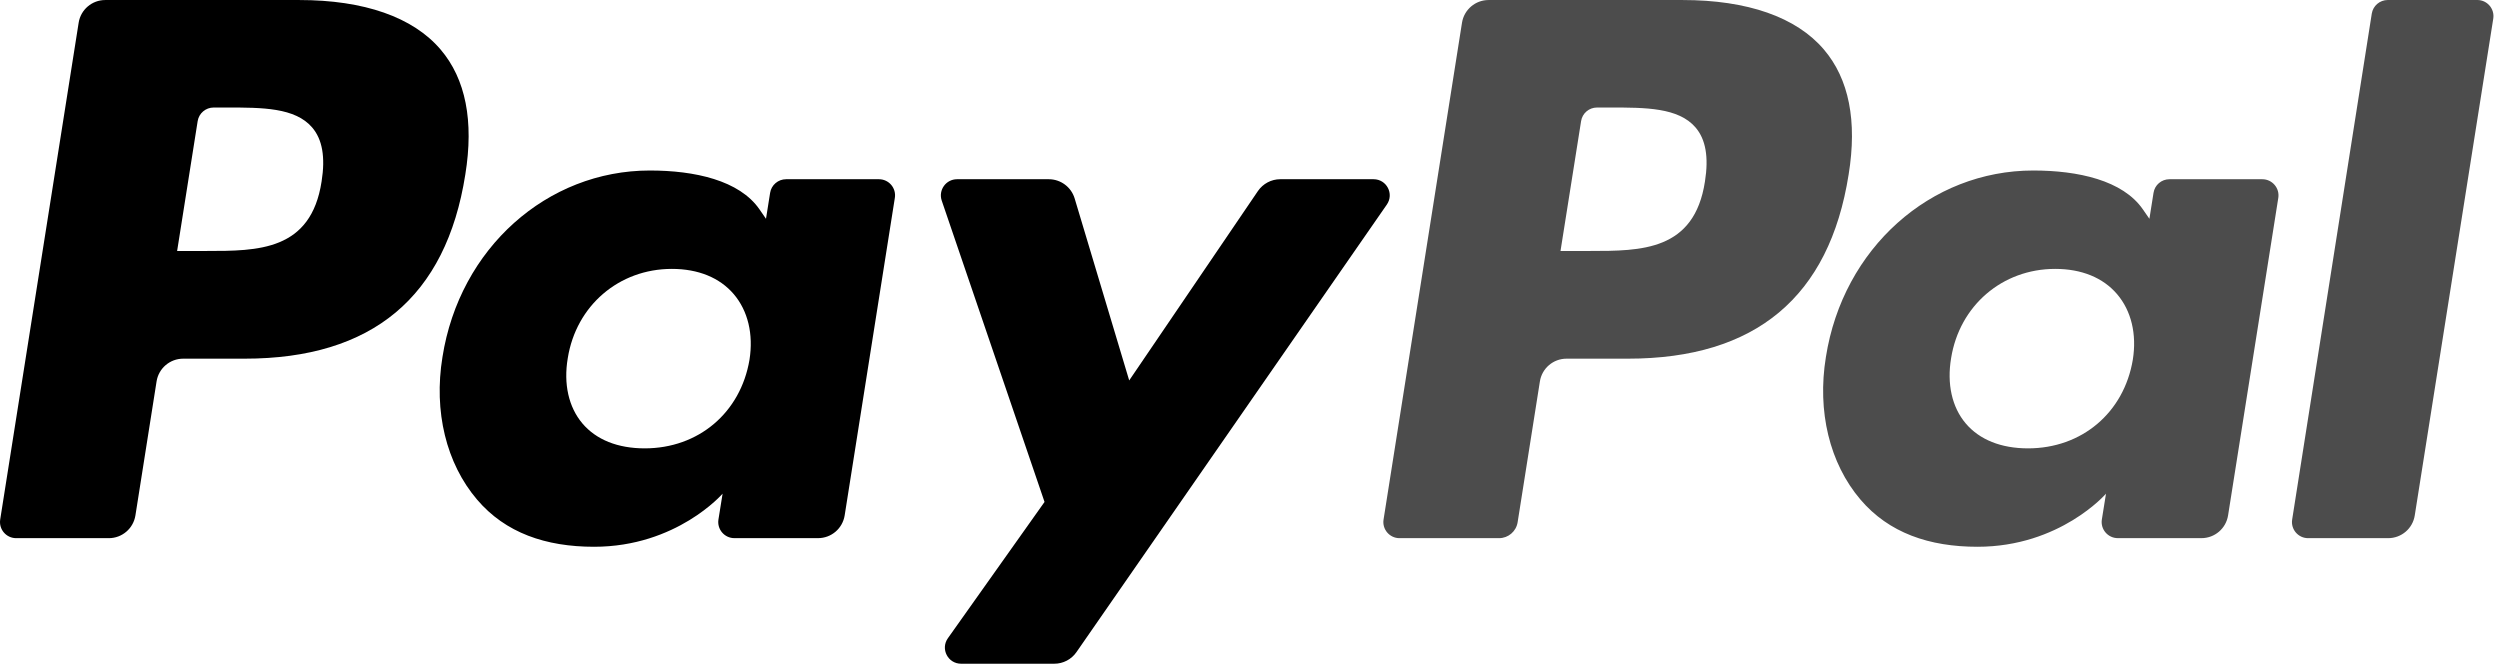 <?xml version="1.0" encoding="UTF-8"?>
<svg xmlns="http://www.w3.org/2000/svg" width="113" height="30" viewBox="0 0 113 30" fill="none">
  <path d="M13.525 0.001H4.758C4.158 0.001 3.648 0.436 3.555 1.028L0.009 23.482C-0.061 23.925 0.282 24.325 0.732 24.325H4.917C5.517 24.325 6.027 23.89 6.121 23.297L7.077 17.241C7.169 16.648 7.681 16.212 8.279 16.212H11.055C16.829 16.212 20.162 13.421 21.032 7.89C21.424 5.47 21.049 3.568 19.914 2.237C18.668 0.774 16.459 0.001 13.525 0.001ZM14.536 8.202C14.056 11.344 11.653 11.344 9.329 11.344H8.006L8.934 5.476C8.99 5.121 9.297 4.86 9.656 4.86H10.262C11.845 4.86 13.339 4.86 14.11 5.762C14.57 6.299 14.712 7.098 14.536 8.202Z" fill="black"></path>
  <path d="M39.728 8.101H35.531C35.173 8.101 34.864 8.362 34.809 8.717L34.623 9.89L34.33 9.465C33.421 8.147 31.394 7.707 29.371 7.707C24.733 7.707 20.771 11.216 19.999 16.14C19.598 18.595 20.168 20.944 21.563 22.581C22.842 24.087 24.672 24.714 26.85 24.714C30.588 24.714 32.661 22.314 32.661 22.314L32.474 23.479C32.403 23.924 32.746 24.324 33.194 24.324H36.975C37.576 24.324 38.084 23.889 38.179 23.296L40.447 8.944C40.519 8.502 40.177 8.101 39.728 8.101ZM33.877 16.262C33.472 18.658 31.569 20.266 29.141 20.266C27.922 20.266 26.948 19.876 26.322 19.136C25.702 18.401 25.466 17.355 25.663 16.189C26.041 13.814 27.977 12.154 30.367 12.154C31.56 12.154 32.529 12.549 33.167 13.296C33.807 14.05 34.06 15.102 33.877 16.262Z" fill="black"></path>
  <path d="M62.086 8.101H57.867C57.465 8.101 57.087 8.301 56.858 8.635L51.04 17.196L48.574 8.969C48.419 8.455 47.944 8.101 47.405 8.101H43.26C42.756 8.101 42.406 8.593 42.566 9.067L47.213 22.688L42.844 28.848C42.501 29.333 42.847 30 43.441 30H47.654C48.054 30 48.428 29.805 48.655 29.477L62.685 9.247C63.021 8.763 62.677 8.101 62.086 8.101Z" fill="black"></path>
  <path d="M76.052 0.001H67.285C66.686 0.001 66.176 0.436 66.082 1.028L62.537 23.482C62.466 23.925 62.81 24.325 63.257 24.325H67.756C68.174 24.325 68.532 24.02 68.597 23.605L69.603 17.241C69.696 16.648 70.207 16.212 70.806 16.212H73.58C79.355 16.212 82.687 13.421 83.558 7.89C83.952 5.47 83.574 3.568 82.439 2.237C81.195 0.774 78.986 0.001 76.052 0.001ZM77.064 8.202C76.585 11.344 74.182 11.344 71.857 11.344H70.535L71.465 5.476C71.52 5.121 71.825 4.86 72.185 4.86H72.791C74.373 4.86 75.868 4.86 76.639 5.762C77.099 6.299 77.239 7.098 77.064 8.202Z" fill="black" fill-opacity="0.7"></path>
  <path d="M102.255 8.101H98.06C97.699 8.101 97.393 8.362 97.339 8.717L97.153 9.89L96.859 9.465C95.95 8.147 93.924 7.707 91.902 7.707C87.263 7.707 83.302 11.216 82.53 16.14C82.13 18.595 82.698 20.944 84.093 22.581C85.375 24.087 87.203 24.714 89.38 24.714C93.118 24.714 95.191 22.314 95.191 22.314L95.004 23.479C94.933 23.924 95.277 24.324 95.727 24.324H99.507C100.105 24.324 100.616 23.889 100.709 23.296L102.979 8.944C103.048 8.502 102.705 8.101 102.255 8.101ZM96.403 16.262C96.001 18.658 94.095 20.266 91.667 20.266C90.451 20.266 89.474 19.876 88.848 19.136C88.228 18.401 87.995 17.355 88.19 16.189C88.57 13.814 90.503 12.154 92.894 12.154C94.086 12.154 95.055 12.549 95.693 13.296C96.335 14.05 96.589 15.102 96.403 16.262Z" fill="black" fill-opacity="0.7"></path>
  <path d="M107.204 0.617L103.606 23.482C103.535 23.925 103.879 24.325 104.326 24.325H107.943C108.545 24.325 109.055 23.89 109.147 23.297L112.695 0.844C112.766 0.401 112.422 -6.10352e-05 111.975 -6.10352e-05H107.924C107.567 0.001 107.259 0.263 107.204 0.617Z" fill="black" fill-opacity="0.7"></path>
</svg>
